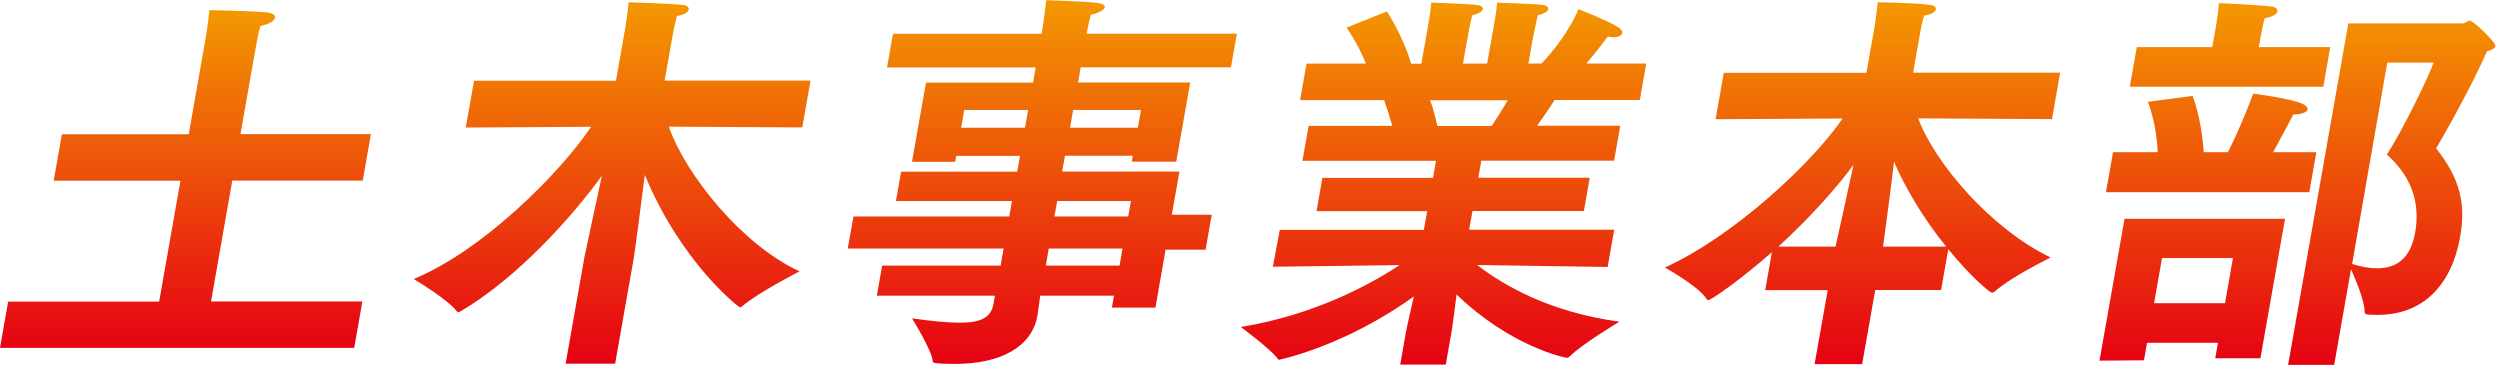 <svg width="202" height="30" viewBox="0 0 202 30" fill="none" xmlns="http://www.w3.org/2000/svg">
<path d="M0.66 24.37H12.86L14.58 14.6H4.34L5 10.85H15.25L16.58 3.29C16.58 3.29 16.81 2.01 16.92 0.82C16.92 0.82 20.08 0.88 21.34 0.98C21.97 1.01 22.26 1.2 22.22 1.43C22.17 1.69 21.78 1.94 21.04 2.1C20.89 2.61 20.81 3.06 20.75 3.38C20.72 3.57 20.69 3.7 20.69 3.7L19.43 10.84H29.97L29.31 14.59H18.77L17.05 24.36H29.28L28.62 28.11H0L0.66 24.36V24.37Z" fill="url(#paint0_linear_25_35371)"/>
<path d="M47.192 20.914C47.272 20.464 48.052 16.944 48.632 14.194C46.252 17.494 41.822 22.454 37.182 25.174C37.112 25.204 37.072 25.234 37.012 25.234C36.982 25.234 36.952 25.204 36.932 25.174C36.152 24.154 33.422 22.544 33.422 22.544C38.952 20.274 45.162 14.094 47.762 10.244L37.632 10.304L38.302 6.524H49.772L50.532 2.204C50.532 2.204 50.712 1.024 50.792 0.184C50.892 0.184 54.172 0.284 55.202 0.404C55.512 0.434 55.682 0.594 55.652 0.754C55.612 0.974 55.312 1.204 54.692 1.294C54.592 1.674 54.412 2.514 54.412 2.514L53.702 6.514H65.492L64.822 10.294L54.042 10.234C55.382 14.074 59.922 19.774 64.602 21.924C64.452 22.024 61.372 23.554 59.932 24.774C59.892 24.804 59.852 24.834 59.792 24.834C59.692 24.834 55.042 21.244 52.102 14.134C51.752 16.854 51.302 20.314 51.202 20.894L49.702 29.384H45.702L47.202 20.894L47.192 20.914Z" fill="url(#paint1_linear_25_35371)"/>
<path d="M71.31 21.462H80.85L81.09 20.082H68.5L68.96 17.492H81.55L81.77 16.242H72.39L72.81 13.872H82.19L82.42 12.592H77.26L77.18 13.072H73.69L74.82 6.672H83.47L83.68 5.452H71.67L72.15 2.732H84.16L84.24 2.282C84.24 2.282 84.4 1.192 84.54 0.012C85.11 0.042 87.66 0.112 88.6 0.232C89.1 0.292 89.3 0.422 89.27 0.582C89.23 0.802 88.74 1.062 88.14 1.192C87.98 1.732 87.84 2.502 87.84 2.502L87.8 2.722H99.94L99.46 5.442H87.32L87.11 6.662H96.17L95.04 13.062H91.45L91.53 12.582H86.05L85.82 13.862H95.3L94.68 17.352H97.91L97.41 20.172H94.18L93.36 24.852H89.84L90.01 23.892H84.05C83.94 24.722 83.86 25.332 83.83 25.492C83.38 28.022 80.87 29.402 77.18 29.402C76.7 29.402 76.19 29.402 75.65 29.342C75.49 29.342 75.37 29.312 75.36 29.152C75.29 28.292 73.69 25.722 73.69 25.722C75.25 25.942 76.54 26.072 77.54 26.072C79.21 26.072 80.07 25.692 80.27 24.562L80.39 23.892H70.85L71.28 21.462H71.31ZM82.82 10.322L83.07 8.882H77.91L77.66 10.322H82.82ZM90.46 21.462L90.7 20.082H84.74L84.5 21.462H90.46ZM91.16 17.492L91.38 16.242H85.42L85.2 17.492H91.16ZM91.94 10.322L92.19 8.882H86.71L86.46 10.322H91.94Z" fill="url(#paint2_linear_25_35371)"/>
<path d="M103.388 18.571H115.048L115.318 17.061H106.378L106.848 14.371H115.788L116.028 12.991H105.238L105.738 10.171H112.498C112.278 9.401 112.028 8.631 111.838 8.091H105.048L105.568 5.141H110.368C109.698 3.471 108.798 2.231 108.798 2.231L112.068 0.921C112.068 0.921 113.428 3.031 114.018 5.151H114.848L115.238 2.941C115.238 2.941 115.278 2.721 115.338 2.361C115.438 1.821 115.578 1.021 115.648 0.211C115.648 0.211 118.738 0.311 119.328 0.401C119.678 0.431 119.838 0.591 119.808 0.751C119.778 0.911 119.518 1.101 118.958 1.231C118.748 2.031 118.548 3.221 118.548 3.221L118.208 5.141H120.158L120.558 2.901C120.558 2.901 120.608 2.641 120.668 2.291C120.768 1.751 120.908 0.911 120.968 0.211C120.968 0.211 124.028 0.311 124.648 0.401C124.958 0.431 125.128 0.591 125.098 0.751C125.068 0.911 124.808 1.101 124.248 1.231C124.088 1.971 123.838 3.181 123.838 3.181L123.498 5.131H124.558C126.768 2.791 127.538 0.741 127.538 0.741C127.538 0.741 129.938 1.671 130.768 2.211C130.998 2.371 131.098 2.531 131.078 2.661C131.048 2.851 130.788 3.011 130.378 3.011C130.248 3.011 130.098 2.981 129.908 2.951C129.908 2.951 129.108 4.041 128.178 5.131H133.018L132.498 8.081H125.608C125.298 8.591 124.778 9.361 124.188 10.161H130.918L130.418 12.981H119.688L119.448 14.361H128.448L127.978 17.051H118.978L118.708 18.561H130.428L129.898 21.571L119.358 21.411C121.418 23.011 125.158 25.221 130.848 25.991C130.848 25.991 127.658 27.911 126.828 28.811C126.748 28.871 126.678 28.911 126.618 28.911C126.398 28.911 121.988 27.951 117.688 23.791C117.538 25.011 117.368 26.351 117.288 26.801L116.818 29.461H113.138L113.598 26.831C113.658 26.511 113.948 25.201 114.238 23.951C108.588 28.021 103.338 29.071 103.338 29.071C103.308 29.071 103.278 29.041 103.258 29.011C102.808 28.311 100.258 26.421 100.258 26.421C106.098 25.461 110.548 23.091 113.088 21.421L102.848 21.551L103.408 18.571H103.388ZM120.528 10.181C121.008 9.441 121.458 8.741 121.828 8.101H115.548C115.768 8.641 115.958 9.381 116.138 10.181H120.528Z" fill="url(#paint3_linear_25_35371)"/>
<path d="M147.69 23.444H142.63L143.17 20.374C140.78 22.484 138.29 24.244 138.03 24.244C137.97 24.244 137.91 24.214 137.86 24.114C137.23 23.124 134.52 21.614 134.52 21.614C140.05 19.114 146.38 13.224 148.88 9.574L138.62 9.634L139.28 5.884H150.81L151.49 2.014C151.49 2.014 151.63 1.024 151.72 0.184C151.72 0.184 154.69 0.214 155.97 0.404C156.28 0.434 156.45 0.594 156.42 0.754C156.39 0.944 156.09 1.174 155.46 1.264C155.32 1.714 155.19 2.414 155.19 2.414L154.58 5.874H166.46L165.8 9.624L154.99 9.564C156.36 13.214 160.88 18.494 165.69 20.804C165.54 20.904 162.64 22.274 161.17 23.554C161.09 23.614 161.02 23.654 160.96 23.654C160.8 23.654 159.34 22.474 157.42 20.134L156.84 23.434H151.52L150.46 29.424H146.62L147.68 23.434L147.69 23.444ZM148.31 19.924C148.61 18.614 149.26 15.634 149.76 13.324C148.41 15.154 146.25 17.584 143.7 19.924H148.31ZM157.25 19.924C155.3 17.524 153.86 14.994 153.04 13.074C152.76 15.414 152.34 18.514 152.15 19.924H157.24H157.25Z" fill="url(#paint4_linear_25_35371)"/>
<path d="M171.661 17.68H184.631L182.641 28.95H178.991L179.211 27.7H173.481L173.231 29.11L169.641 29.14L171.661 17.68ZM170.721 12.3H174.341C174.251 9.93 173.551 8.23 173.551 8.23L177.161 7.75C177.161 7.75 177.881 9.48 178.061 12.3H180.011C181.141 10.09 182.061 7.56 182.061 7.56C182.061 7.56 185.031 7.94 186.051 8.39C186.321 8.52 186.481 8.68 186.451 8.84C186.411 9.06 186.061 9.22 185.291 9.26C185.291 9.26 184.511 10.77 183.671 12.3H187.161L186.591 15.53H170.161L170.731 12.3H170.721ZM172.631 3.81H178.751L179.021 2.3C179.021 2.3 179.231 1.12 179.291 0.25C179.291 0.25 182.151 0.38 183.441 0.51C183.821 0.54 184.051 0.7 184.011 0.93C183.981 1.12 183.681 1.35 182.991 1.47C182.841 1.98 182.701 2.75 182.701 2.75L182.511 3.81H188.281L187.721 7.01H172.091L172.651 3.81H172.631ZM179.781 24.5L180.421 20.85H174.691L174.051 24.5H179.781ZM189.761 1.89H198.981C199.201 1.89 199.371 1.67 199.561 1.67C199.881 1.67 201.681 3.46 201.631 3.72C201.601 3.88 201.381 4.04 200.951 4.14C199.771 6.83 197.801 10.35 196.841 11.99C198.751 14.39 199.261 16.44 198.781 19.13C198.101 23 195.811 25.44 192.131 25.44C191.071 25.44 191.081 25.41 191.061 25.15C191.031 24.22 190.331 22.59 189.961 21.76L188.601 29.48H184.881L189.741 1.91L189.761 1.89ZM190.051 21.33C190.751 21.55 191.431 21.68 192.071 21.68C193.611 21.68 194.771 20.91 195.141 18.8C195.451 17.07 195.321 14.67 192.861 12.49C194.271 10.28 196.201 6.25 196.641 5.06H192.891L190.051 21.33Z" fill="url(#paint5_linear_25_35371)"/>
<defs>
<linearGradient id="paint0_linear_25_35371" x1="14.985" y1="0.82" x2="14.985" y2="28.11" gradientUnits="userSpaceOnUse">
<stop stop-color="#F39801"/>
<stop offset="1" stop-color="#E60113"/>
</linearGradient>
<linearGradient id="paint1_linear_25_35371" x1="49.457" y1="0.184" x2="49.457" y2="29.384" gradientUnits="userSpaceOnUse">
<stop stop-color="#F39801"/>
<stop offset="1" stop-color="#E60113"/>
</linearGradient>
<linearGradient id="paint2_linear_25_35371" x1="84.22" y1="0.012" x2="84.22" y2="29.402" gradientUnits="userSpaceOnUse">
<stop stop-color="#F39801"/>
<stop offset="1" stop-color="#E60113"/>
</linearGradient>
<linearGradient id="paint3_linear_25_35371" x1="116.638" y1="0.211" x2="116.638" y2="29.461" gradientUnits="userSpaceOnUse">
<stop stop-color="#F39801"/>
<stop offset="1" stop-color="#E60113"/>
</linearGradient>
<linearGradient id="paint4_linear_25_35371" x1="150.49" y1="0.184" x2="150.49" y2="29.424" gradientUnits="userSpaceOnUse">
<stop stop-color="#F39801"/>
<stop offset="1" stop-color="#E60113"/>
</linearGradient>
<linearGradient id="paint5_linear_25_35371" x1="185.636" y1="0.25" x2="185.636" y2="29.48" gradientUnits="userSpaceOnUse">
<stop stop-color="#F39801"/>
<stop offset="1" stop-color="#E60113"/>
</linearGradient>
</defs>
</svg>
